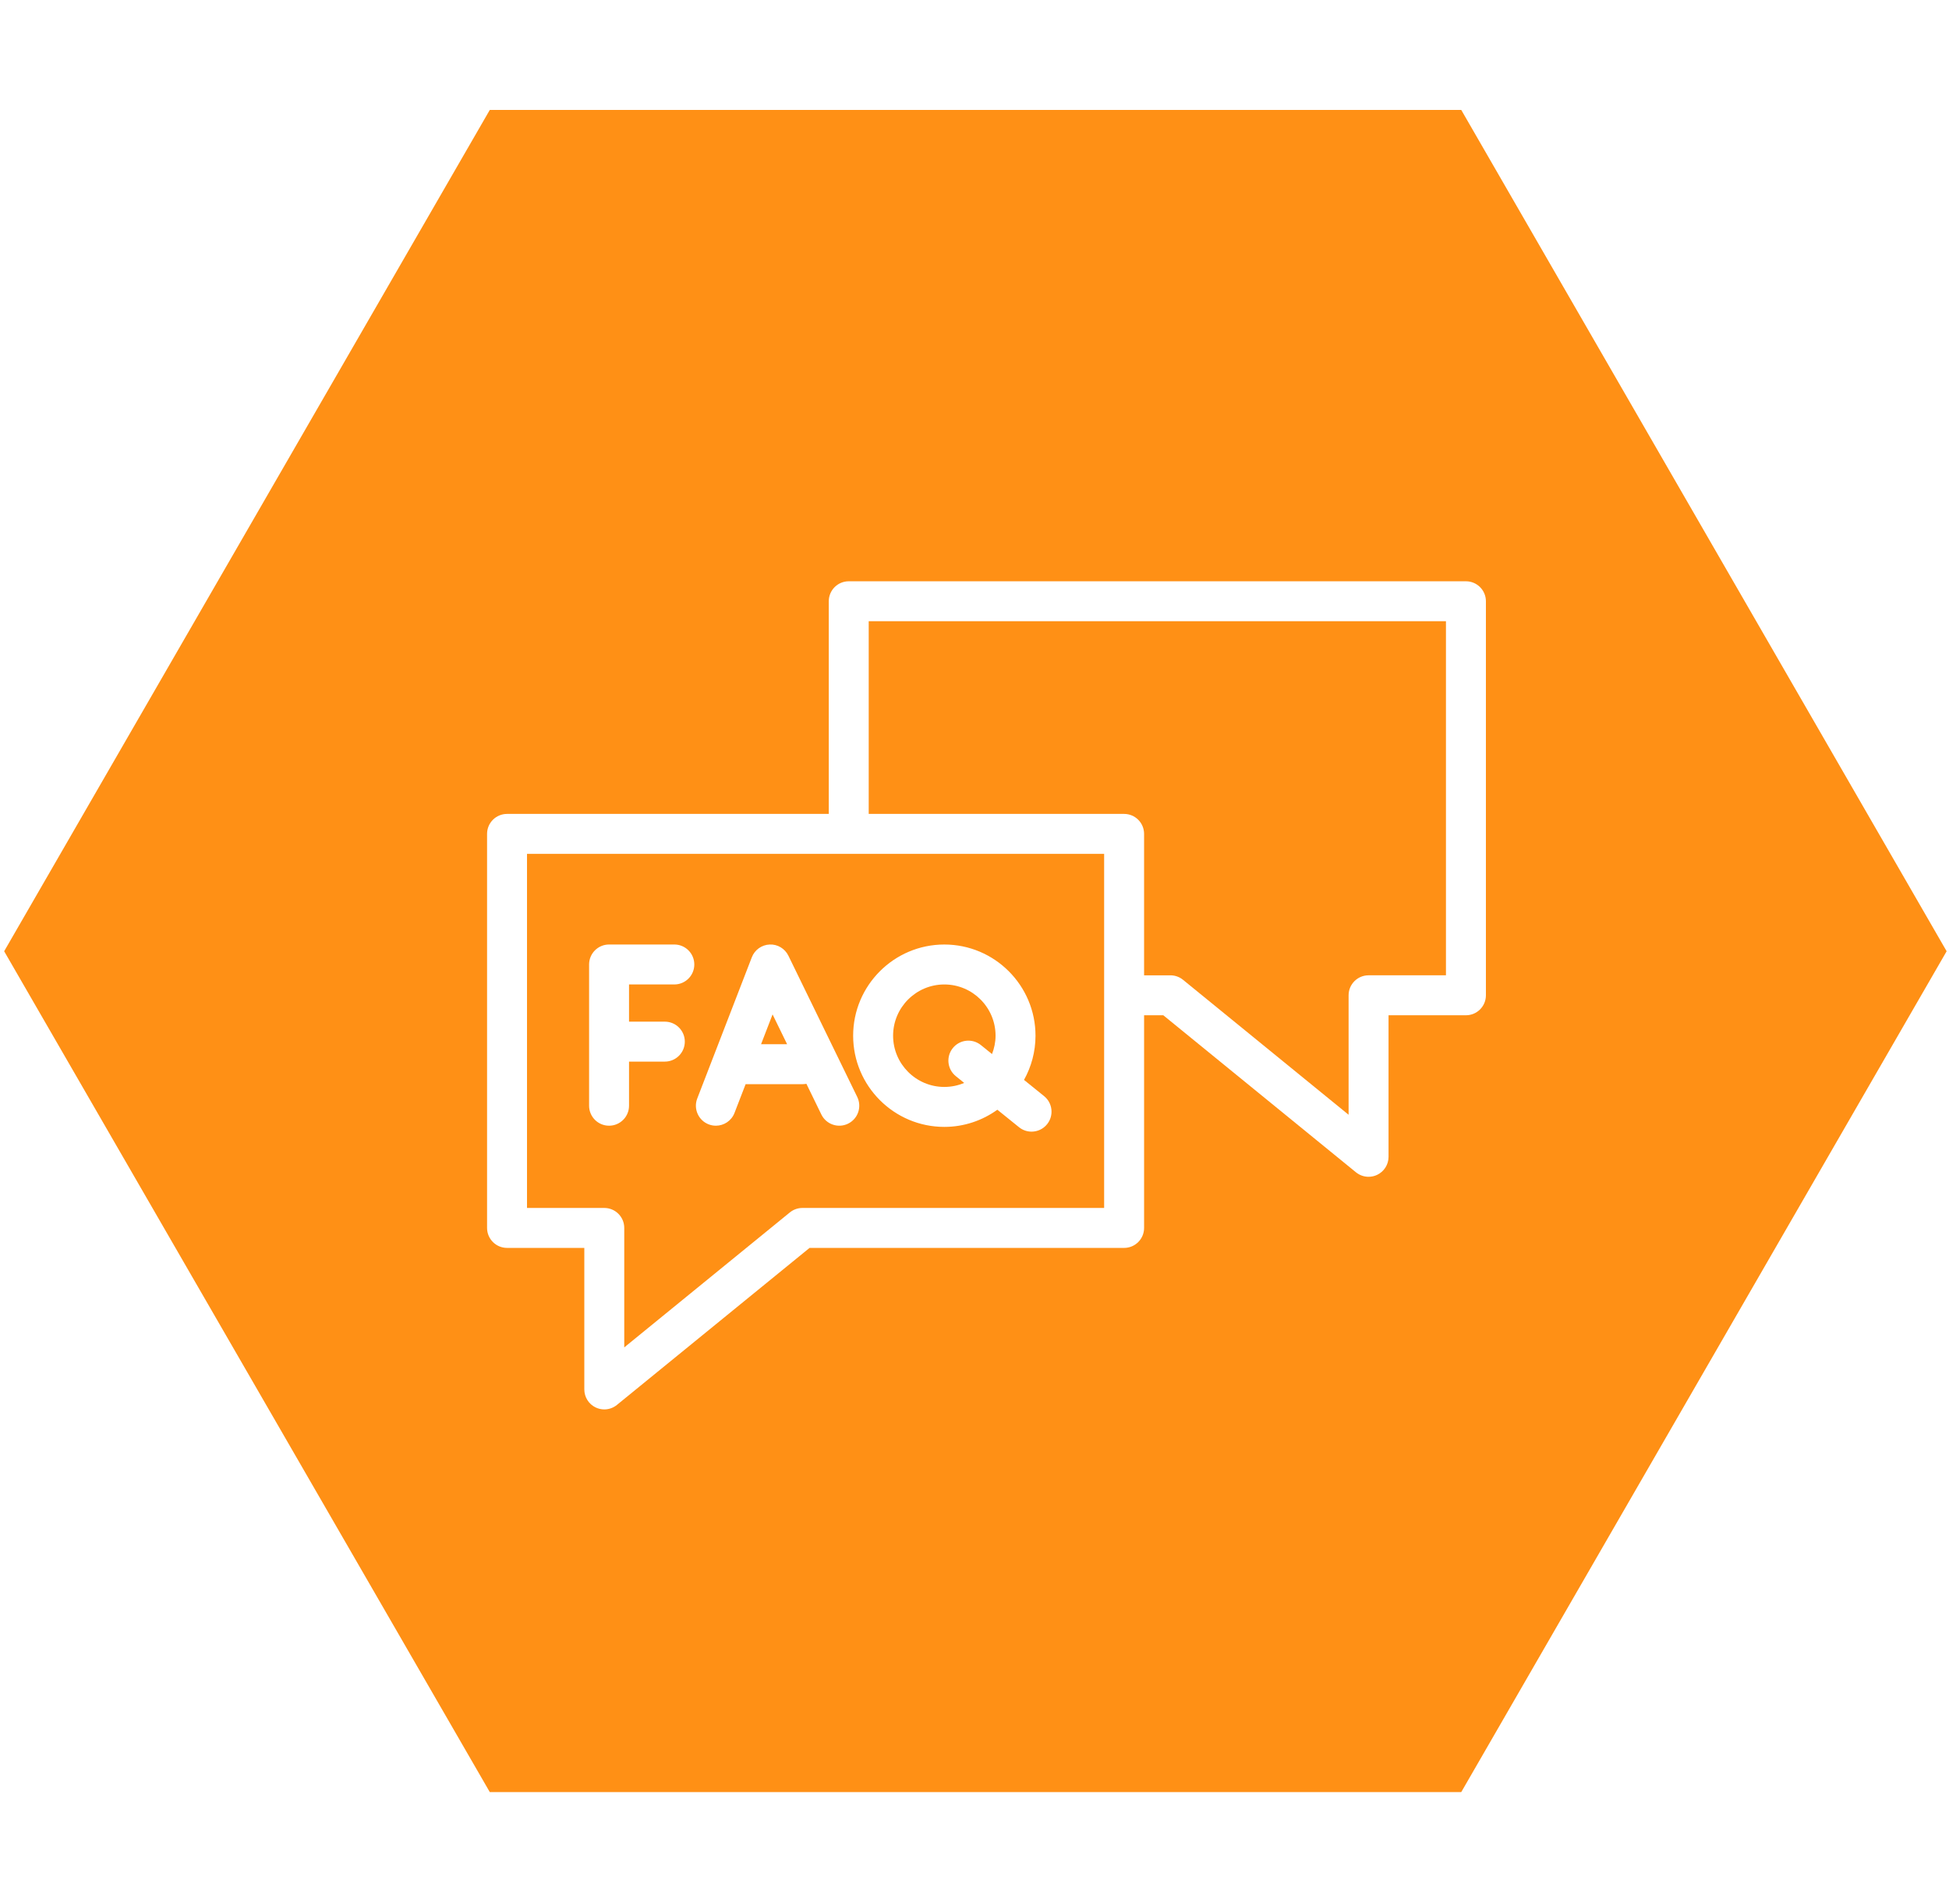 <?xml version="1.0" encoding="UTF-8"?><svg id="Layer_1" xmlns="http://www.w3.org/2000/svg" width="300" height="293" viewBox="0 0 300 293"><defs><style>.cls-1{fill:#ff9015;stroke-width:0px;}</style></defs><path class="cls-1" d="M224.925,16.922H75.389L.64,146.404l74.749,129.408h149.536l74.711-129.408L224.925,16.922ZM225.644,156.257h-11.912v21.785c0,1.187-.683,2.267-1.755,2.777-.42.2-.871.297-1.319.297-.694,0-1.383-.236-1.942-.691l-29.654-24.167h-2.958v32.73c0,1.698-1.376,3.074-3.074,3.074h-48.419l-29.654,24.167c-.559.456-1.247.691-1.942.691-.448,0-.898-.098-1.319-.297-1.072-.51-1.755-1.59-1.755-2.777v-21.785h-11.895c-1.698,0-3.074-1.376-3.074-3.074v-60.645c0-1.698,1.376-3.074,3.074-3.074h49.524v-32.73c0-1.698,1.376-3.074,3.074-3.074h95.001c1.697,0,3.074,1.377,3.074,3.074v60.645c0,1.698-1.377,3.074-3.074,3.074Z"/><path class="cls-1" d="M146.663,161.307c1.066-1.322,3.001-1.527,4.323-.461l1.71,1.381c.34-.88.546-1.827.546-2.825,0-4.348-3.538-7.886-7.886-7.886s-7.886,3.538-7.886,7.886,3.538,7.886,7.886,7.886c1.084,0,2.116-.221,3.057-.618l-1.289-1.041c-1.321-1.067-1.527-3.003-.46-4.323Z"/><path class="cls-1" d="M130.643,131.416h-49.524v54.497h11.895c1.698,0,3.074,1.377,3.074,3.074v18.388l25.486-20.771c.548-.447,1.234-.691,1.942-.691h46.438v-54.497h-39.311ZM103.797,151.515h-6.973v5.726h5.511c1.698,0,3.074,1.376,3.074,3.074s-1.376,3.074-3.074,3.074h-5.511v6.791c0,1.698-1.376,3.074-3.074,3.074s-3.074-1.376-3.074-3.074v-21.739c0-1.698,1.377-3.074,3.074-3.074h10.047c1.697,0,3.074,1.376,3.074,3.074s-1.377,3.074-3.074,3.074ZM130.536,172.943c-1.526.744-3.367.109-4.11-1.416l-2.302-4.722c-.18.033-.363.056-.552.056h-8.802l-1.711,4.428c-.471,1.219-1.635,1.966-2.869,1.966-.368,0-.743-.067-1.108-.207-1.583-.613-2.37-2.393-1.759-3.976l8.403-21.739c.441-1.14,1.516-1.911,2.738-1.963,1.22-.063,2.357.625,2.893,1.724l10.596,21.739c.743,1.527.109,3.367-1.417,4.111ZM161.174,173.025c-.607.753-1.496,1.143-2.394,1.143-.678,0-1.361-.223-1.929-.682l-3.332-2.69c-2.303,1.655-5.117,2.642-8.164,2.642-7.738,0-14.035-6.296-14.035-14.035s6.297-14.035,14.035-14.035,14.035,6.296,14.035,14.035c0,2.468-.646,4.786-1.769,6.803l3.093,2.497c1.321,1.067,1.526,3.003.46,4.323Z"/><polygon class="cls-1" points="117.147 160.712 121.155 160.712 118.919 156.125 117.147 160.712"/><path class="cls-1" d="M133.717,125.268h39.312c1.698,0,3.074,1.376,3.074,3.074v21.767h4.052c.708,0,1.394.244,1.942.691l25.486,20.77v-18.388c0-1.698,1.376-3.074,3.074-3.074h11.912v-54.497h-88.853v29.656Z"/></svg>
